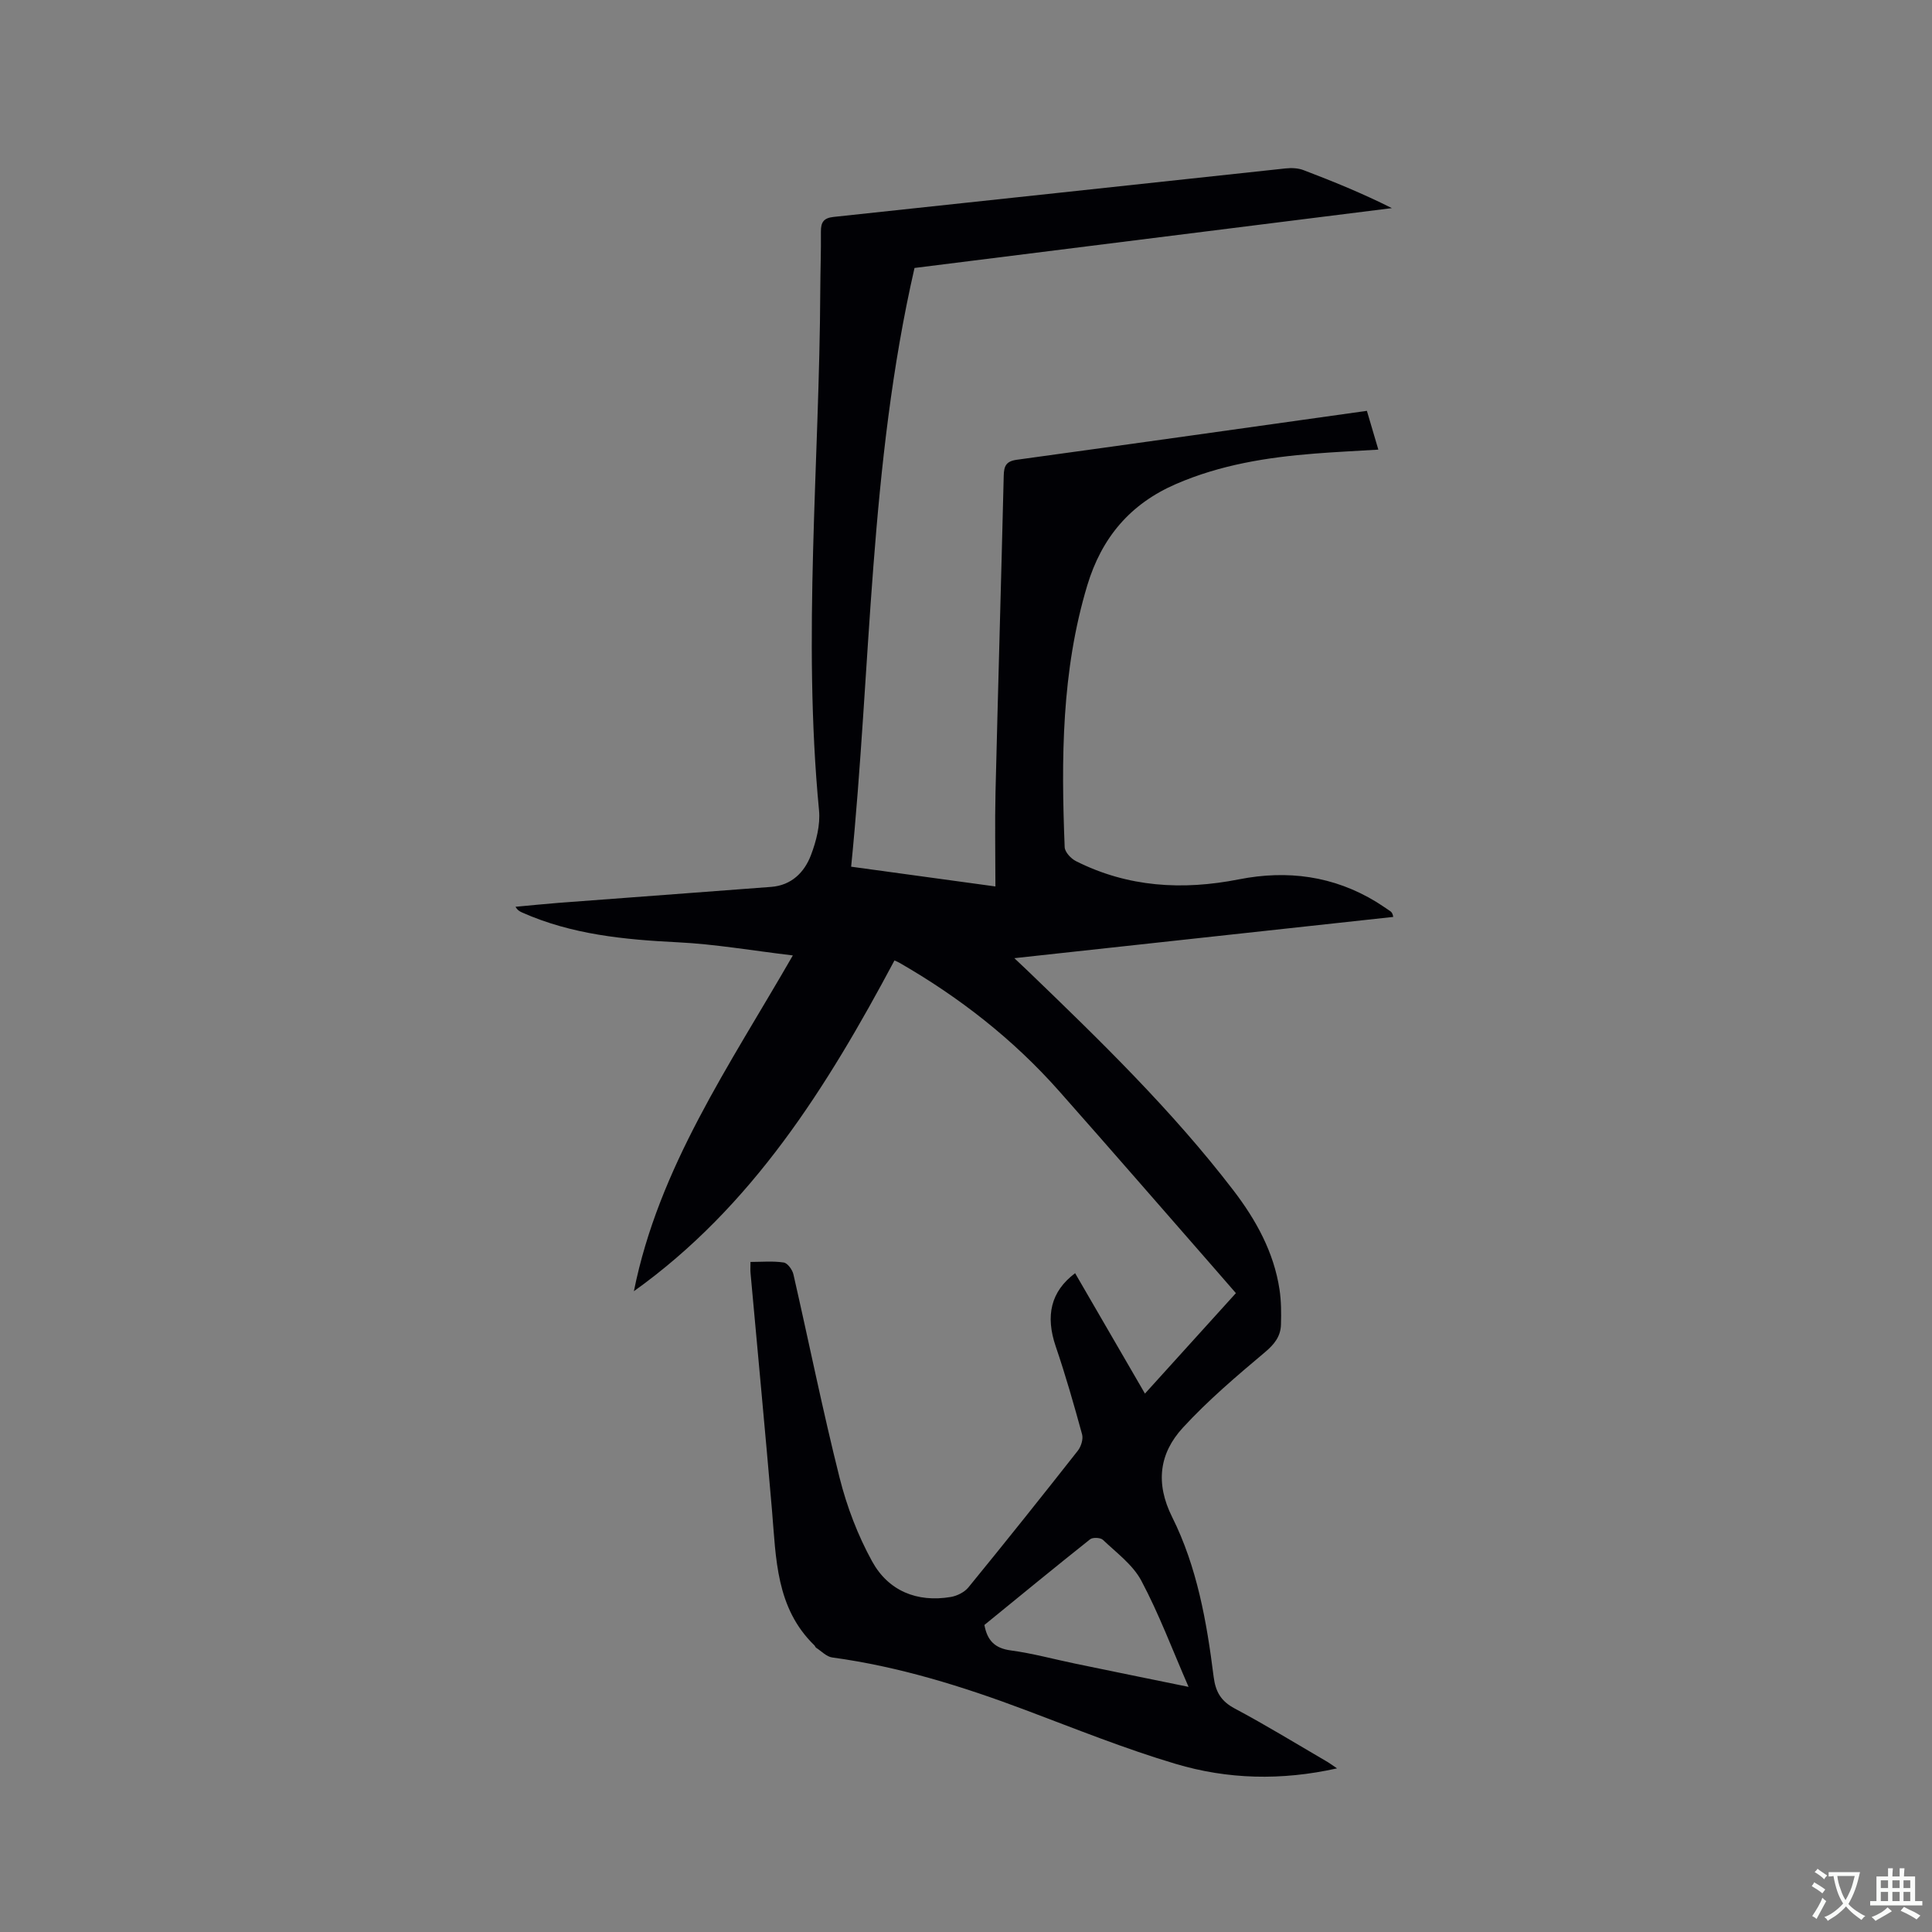 <svg enable-background="new 0 0 400 400" viewBox="0 0 400 400" xmlns="http://www.w3.org/2000/svg"><rect x="0" y="0" width="400" height="400" fill="#808080" stroke="none"/><path d="m276.82 366.12c-11.54 2.58-22.66 2.28-33.42-.93-10.52-3.13-20.75-7.26-31.04-11.13-13.02-4.9-26.22-9.02-40.06-10.9-1.18-.16-2.23-1.3-3.33-2.01-.16-.11-.22-.37-.37-.51-7.97-7.75-7.92-17.98-8.77-27.98-1.4-16.37-2.96-32.73-4.44-49.09-.06-.63-.01-1.26-.01-2.3 2.31 0 4.64-.22 6.88.12.8.12 1.79 1.49 2.01 2.45 3.21 14.04 6.05 28.16 9.56 42.12 1.5 5.97 3.77 11.93 6.74 17.32 3.35 6.08 9.26 8.53 16.26 7.36 1.31-.22 2.85-.98 3.67-1.99 7.65-9.36 15.19-18.81 22.66-28.31.67-.86 1.15-2.4.87-3.39-1.67-6.1-3.41-12.2-5.45-18.18-2.16-6.34-1.05-11.37 4.01-15.17 4.74 8.16 9.46 16.3 14.46 24.93 6.34-7 12.48-13.78 18.83-20.8-1.53-1.76-3.03-3.5-4.54-5.22-10.68-12.21-21.31-24.47-32.06-36.61-9.5-10.73-20.66-19.44-33.07-26.57-.44-.25-.92-.43-1.02-.48-13.97 26.21-29.43 50.96-53.95 68.48 5.15-25.66 19.75-46.65 32.91-69.52-8.38-.99-16.08-2.34-23.83-2.72-11.08-.55-21.96-1.6-32.23-6.17-.46-.21-.92-.43-1.36-1.18 2.96-.27 5.92-.58 8.88-.81 14.69-1.11 29.38-2.19 44.06-3.31 4.19-.32 6.87-3 8.23-6.58 1.1-2.9 1.96-6.24 1.67-9.27-3.44-35.93.09-71.82.26-107.73.02-4.03.17-8.06.13-12.09-.01-1.91.54-2.82 2.64-3.04 31.19-3.31 62.37-6.7 93.56-10.04 1.22-.13 2.59-.08 3.71.35 6.12 2.33 12.19 4.8 18.3 7.87-32.97 4.13-65.95 8.27-98.83 12.39-9.36 40.83-8.97 82.45-13.12 123.96 9.9 1.35 19.4 2.66 29.87 4.09 0-6.67-.13-13.1.02-19.52.53-21.83 1.17-43.67 1.7-65.5.05-1.99.45-3.01 2.7-3.32 24.03-3.3 48.05-6.7 72.49-10.13.75 2.54 1.51 5.11 2.37 8.03-4.61.28-8.9.48-13.17.82-9.86.77-19.54 2.32-28.72 6.3-9.48 4.1-15.39 11.1-18.37 20.98-5.35 17.77-5.41 35.95-4.68 54.21.04 1.01 1.29 2.36 2.32 2.88 10.76 5.43 22.09 6.08 33.75 3.78 10.06-1.98 19.61-.72 28.46 4.68.9.55 1.77 1.17 2.65 1.75.35.23.71.43.84 1.35-25.93 2.82-51.86 5.64-78.44 8.54 1.17 1.11 1.97 1.85 2.77 2.62 14.98 14.42 29.9 28.9 42.58 45.45 4.66 6.08 8.38 12.78 9.55 20.53.36 2.39.37 4.85.3 7.27s-1.34 4.05-3.3 5.7c-5.9 4.96-11.82 9.99-17.02 15.65-4.88 5.31-5.71 11.49-2.21 18.49 5.16 10.33 7.16 21.68 8.59 33.06.4 3.14 1.52 5.06 4.37 6.58 6.36 3.38 12.5 7.15 18.73 10.78.75.41 1.4.91 2.45 1.61zm-30.74-16.87c-3.39-7.78-6.13-15.12-9.78-21.98-1.75-3.3-5.14-5.78-7.95-8.46-.5-.48-2.11-.55-2.65-.12-7.38 5.86-14.66 11.85-21.89 17.74.59 3.23 2.17 4.83 5.45 5.27 4.5.6 8.92 1.82 13.37 2.74 7.55 1.57 15.1 3.1 23.45 4.81z" fill="#010105"/><g fill="#fafbfa"><path d="m377.9 391.2c-.2.3-.4.5-.6.8-.7-.6-1.4-1-2.2-1.5.2-.3.4-.5.5-.8.6.4 1.4.8 2.3 1.5zm-1.8 6.1c-.2-.2-.5-.4-.9-.6.4-.6.8-1.2 1.2-1.9s.7-1.3.9-1.9c.3.3.5.5.8.7-.7 1.3-1.4 2.6-2 3.7zm2.2-9c-.3.3-.5.5-.6.8-.6-.6-1.3-1.1-2-1.5.3-.3.5-.5.6-.7.6.5 1.3.9 2 1.4zm.3.2v-.9h2 4.5c-.3 1.3-.6 2.5-1 3.6s-.9 2.1-1.4 3c.4.5 1 1 1.6 1.4s1.2.8 1.9 1.1c-.3.2-.5.4-.8.8-.4-.3-1-.7-1.6-1.2s-1.2-1.1-1.6-1.6c-.5.6-1.1 1.1-1.7 1.6s-1.4.9-2.1 1.4c-.1-.3-.3-.5-.7-.8.6-.2 1.2-.5 1.9-1s1.4-1.1 2-1.8c-.5-.8-.9-1.6-1.2-2.5s-.6-2-.8-3.2c-.4.1-.7.1-1 .1zm2.5 2.7c.3 1 .7 1.7 1 2.2.3-.5.6-1.1 1-2s.6-1.9.9-3h-3.2-.4c.1.9.3 1.8.7 2.8z"/><path d="m396.5 388.5v1.5 3.6h1.5v.9c-.4 0-1 0-1.7 0h-7.9c-.5 0-.9 0-1.2 0v-.9h1.3v-3.5c0-.7 0-1.2 0-1.6h2.4c0-.8 0-1.4 0-1.7h1c0 .3-.1.8-.1 1.7h1.5c0-.8 0-1.4 0-1.7h1c0 .3-.1.9-.1 1.7zm-8.2 9.2c-.2-.3-.5-.5-.8-.8.8-.3 1.4-.6 1.9-.9s1-.7 1.4-1.1c.3.3.6.5.9.8-1.6 1-2.8 1.6-3.4 2zm2.6-6.8v-1.6h-1.5v1.6zm0 2.7v-1.9h-1.5v1.9zm2.4-2.7v-1.6h-1.5v1.6zm0 2.7v-1.9h-1.5v1.9zm.2 2 .7-.8c.4.2.9.5 1.6.8s1.3.7 1.8 1c-.3.3-.5.5-.8.8-.4-.3-1.5-1-3.3-1.8zm2-4.7v-1.6h-1.4v1.6zm0 2.7v-1.9h-1.4v1.9z"/></g></svg>